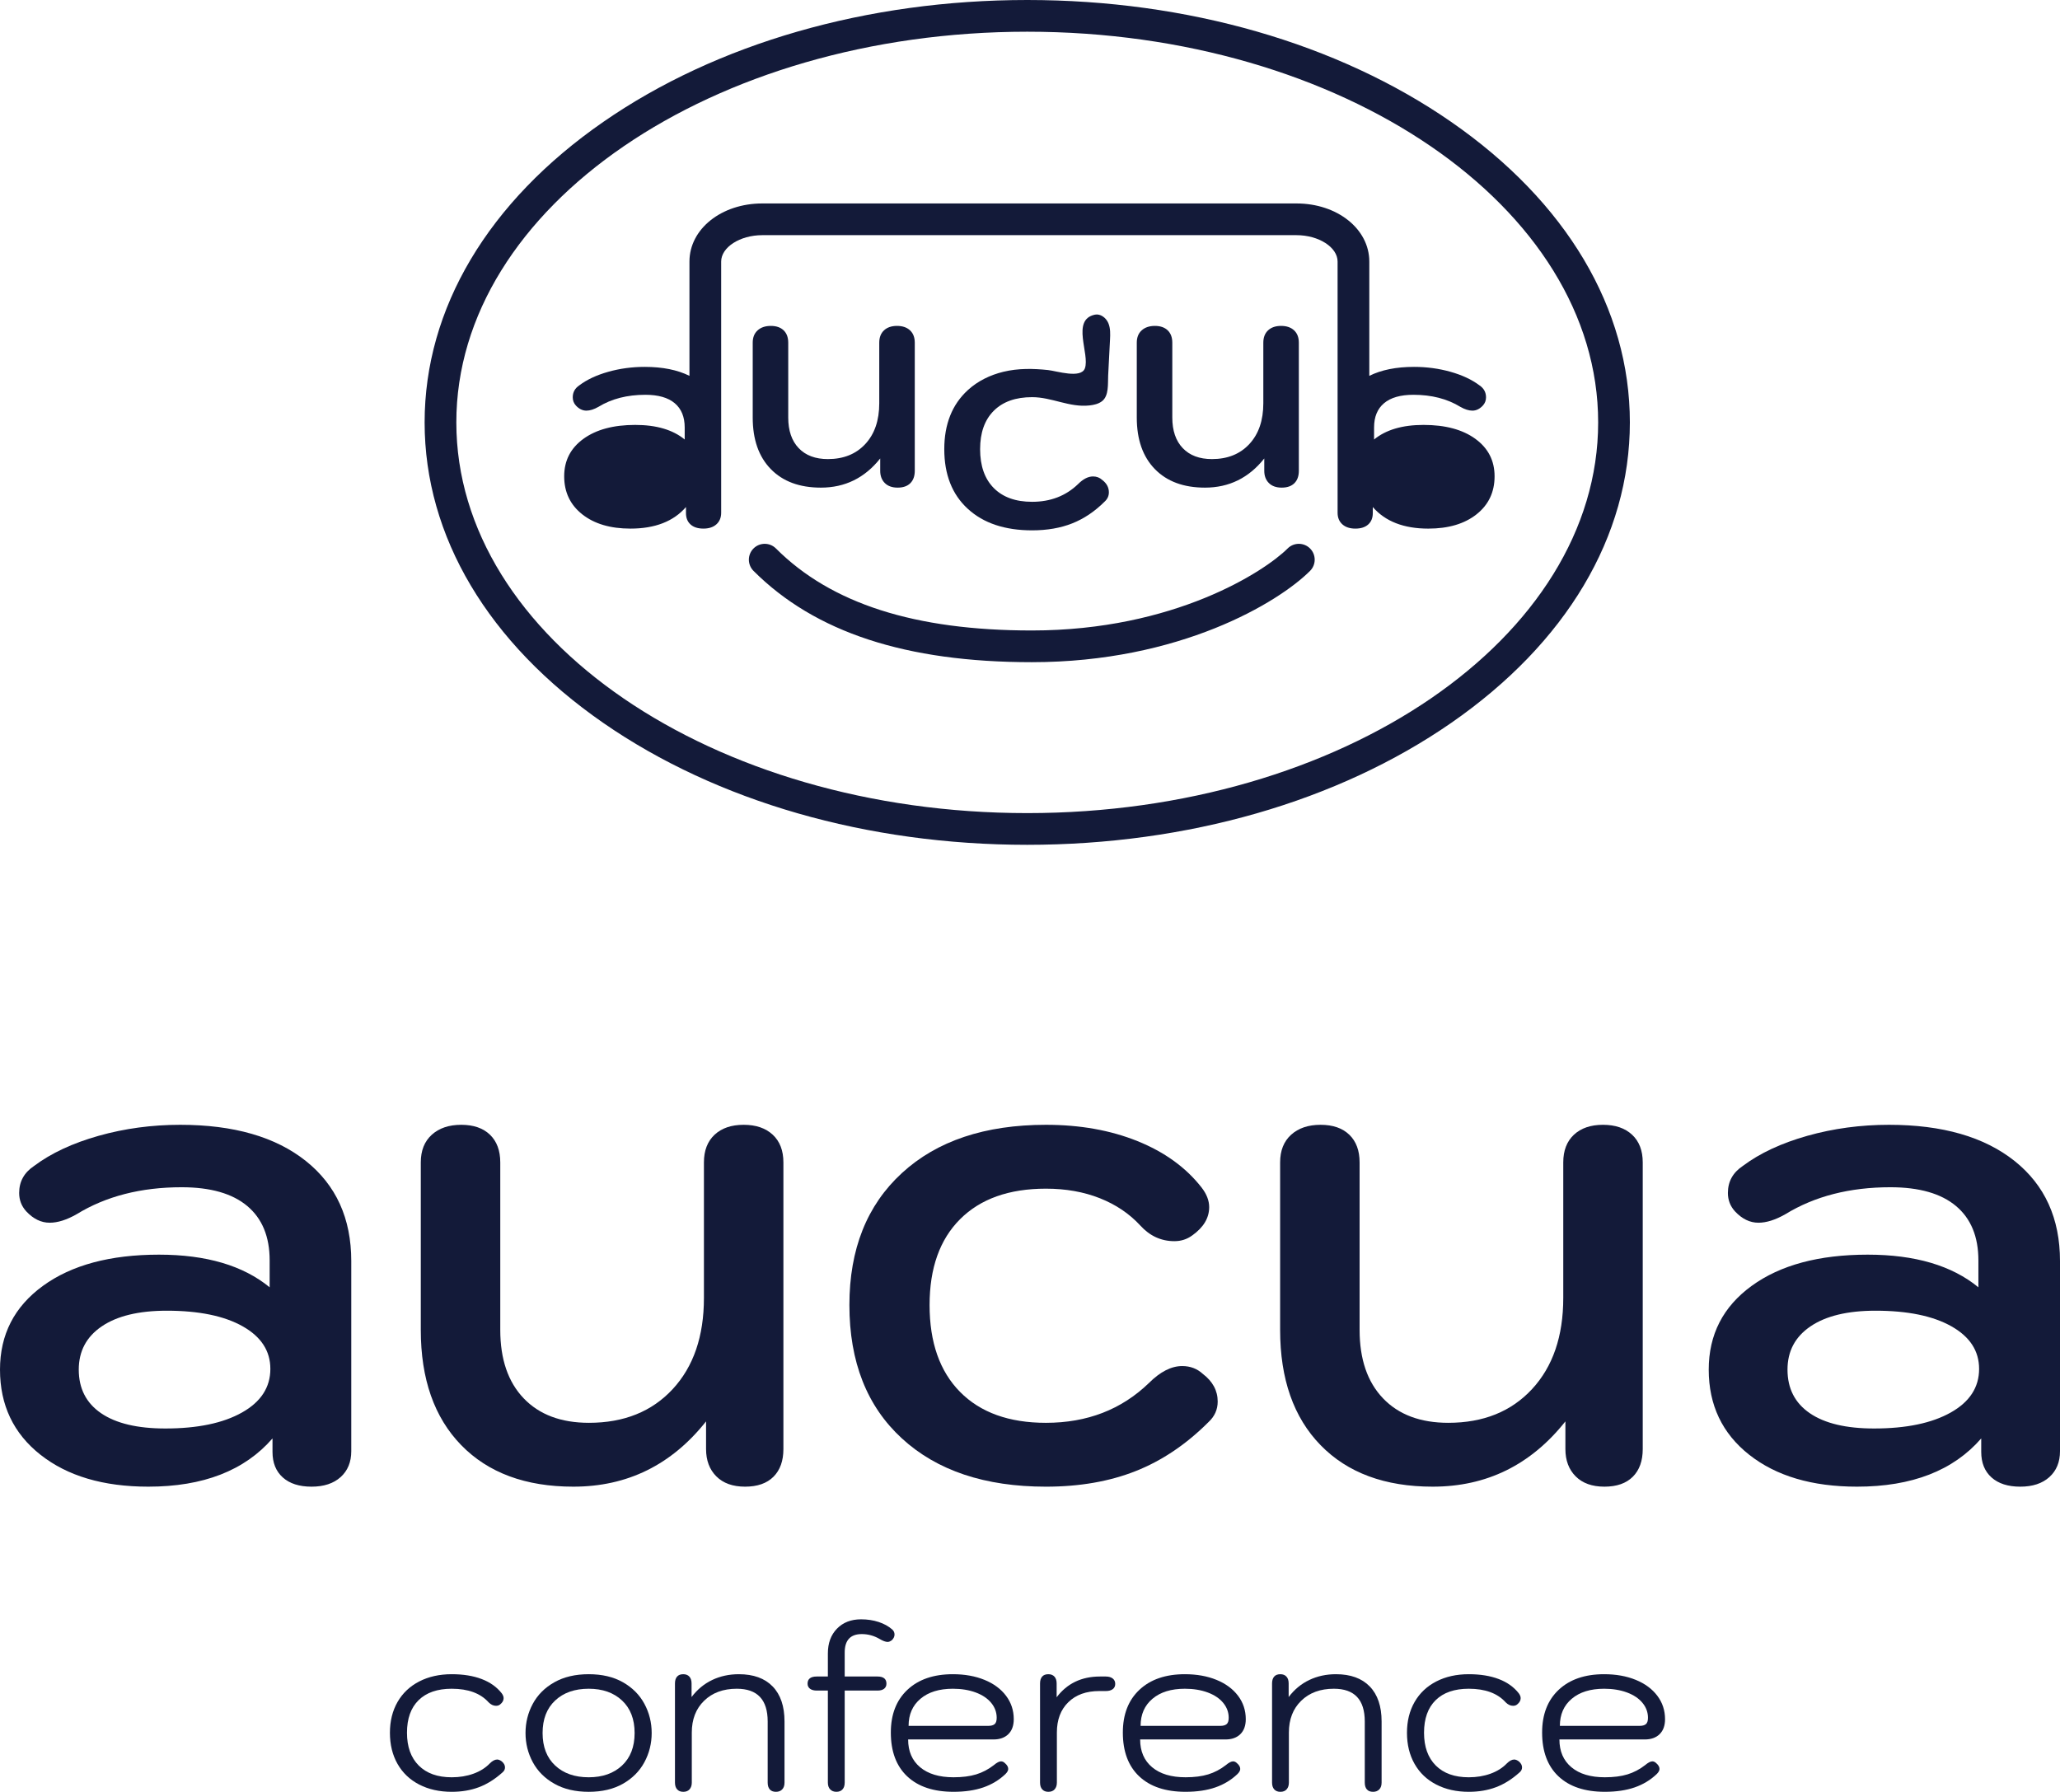 <svg xmlns="http://www.w3.org/2000/svg" id="Layer_2" viewBox="0 0 579.354 503.986"><g id="Components"><g id="adddfe23-6dfc-4b61-9580-d3b04ab48ca8_10"><path d="M220.393,92.917c-.863-.833-2.067-1.249-3.613-1.249-1.547,0-2.781.416-3.702,1.249-.922.833-1.383,1.994-1.383,3.479v21.05c0,6.185,1.695,11.015,5.085,14.494,3.39,3.479,8.085,5.218,14.092,5.218,6.779,0,12.338-2.734,16.679-8.206v3.48c0,1.426.431,2.572,1.293,3.434.861.86,2.066,1.292,3.613,1.292,1.545,0,2.734-.417,3.568-1.249.832-.832,1.248-1.992,1.248-3.478v-36.035c0-1.485-.446-2.646-1.337-3.479-.893-.833-2.112-1.249-3.657-1.249-1.547,0-2.765.416-3.657,1.249-.892.833-1.338,1.994-1.338,3.479v17.035c0,4.817-1.309,8.639-3.924,11.462-2.618,2.825-6.126,4.236-10.525,4.236-3.509,0-6.243-1.025-8.205-3.077-1.963-2.051-2.944-4.919-2.944-8.607v-21.05c0-1.485-.431-2.646-1.292-3.479Z" style="fill:#131a39; stroke-width:0px;"></path><path d="M294.782,104.089c-4.207-.45-8.437-.521-12.576.478-3.71.895-7.213,2.586-10.036,5.18-4.401,4.045-6.6,9.575-6.6,16.591,0,7.136,2.199,12.726,6.6,16.767,4.4,4.045,10.436,6.066,18.107,6.066,4.221,0,7.983-.654,11.283-1.962,3.3-1.308,6.347-3.359,9.143-6.155.772-.713,1.159-1.574,1.159-2.586,0-1.367-.625-2.527-1.874-3.478-.713-.653-1.576-.981-2.586-.981-1.368,0-2.765.713-4.193,2.14-3.449,3.331-7.76,4.994-12.933,4.994-4.638,0-8.237-1.293-10.792-3.879-2.558-2.587-3.836-6.229-3.836-10.926,0-4.638,1.278-8.236,3.836-10.792,2.555-2.557,6.154-3.836,10.792-3.836,5.555,0,10.507,2.95,16.121,2.33,1.243-.137,2.517-.421,3.514-1.176,2.017-1.527,1.633-5,1.748-7.234.173-3.339.346-6.678.519-10.016.083-1.607.155-3.281-.482-4.76-.637-1.478-2.213-2.686-3.786-2.346-6.722,1.449-1.343,11.092-2.796,15.095-1.083,2.983-8.01.734-10.333.486Z" style="fill:#131a39; stroke-width:0px;"></path><path d="M328.406,92.917c-.863-.833-2.067-1.249-3.612-1.249-1.547,0-2.781.416-3.702,1.249-.922.833-1.383,1.994-1.383,3.479v21.05c0,6.185,1.695,11.015,5.085,14.494,3.389,3.479,8.085,5.218,14.092,5.218,6.779,0,12.338-2.734,16.679-8.206v3.48c0,1.426.431,2.572,1.294,3.434.861.86,2.065,1.292,3.612,1.292,1.545,0,2.734-.417,3.568-1.249.832-.832,1.248-1.992,1.248-3.478v-36.035c0-1.485-.445-2.646-1.337-3.479-.893-.833-2.112-1.249-3.657-1.249-1.547,0-2.765.416-3.657,1.249-.892.833-1.338,1.994-1.338,3.479v17.035c0,4.817-1.309,8.639-3.924,11.462-2.618,2.825-6.125,4.236-10.525,4.236-3.509,0-6.243-1.025-8.205-3.077-1.963-2.051-2.944-4.919-2.944-8.607v-21.05c0-1.485-.431-2.646-1.292-3.479Z" style="fill:#131a39; stroke-width:0px;"></path><path d="M414.942,123.44c-3.597-2.615-8.459-3.924-14.583-3.924-5.946,0-10.584,1.367-13.915,4.103v-3.391c0-2.973.936-5.246,2.81-6.822,1.873-1.574,4.624-2.364,8.25-2.364,5.115,0,9.515,1.13,13.202,3.39,1.248.714,2.378,1.07,3.388,1.07,1.071,0,2.052-.476,2.944-1.428.595-.653.892-1.426.892-2.319,0-1.426-.624-2.555-1.873-3.388-2.14-1.606-4.846-2.869-8.117-3.791-3.27-.921-6.69-1.383-10.257-1.383-5.001,0-9.192.843-12.579,2.523v-32.146c0-9.164-8.996-16.344-20.48-16.344h-150.241c-11.485,0-20.48,7.18-20.48,16.344v32.144c-3.387-1.679-7.577-2.521-12.576-2.521-3.567,0-6.988.462-10.256,1.383-3.272.922-5.976,2.185-8.117,3.791-1.249.833-1.874,1.962-1.874,3.388,0,.893.297,1.666.893,2.319.892.952,1.873,1.428,2.943,1.428,1.01,0,2.141-.356,3.39-1.07,3.687-2.26,8.086-3.39,13.2-3.39,3.627,0,6.377.789,8.251,2.364,1.873,1.577,2.809,3.85,2.809,6.822v3.391c-3.33-2.735-7.969-4.103-13.913-4.103-6.126,0-10.987,1.309-14.584,3.924-3.598,2.618-5.396,6.125-5.396,10.524,0,4.46,1.694,8.027,5.084,10.704,3.39,2.675,7.908,4.013,13.558,4.013,6.897,0,12.1-2.021,15.609-6.066v1.695c0,1.369.43,2.439,1.293,3.211.861.773,2.066,1.159,3.613,1.159,1.545,0,2.765-.402,3.656-1.203.892-.804,1.338-1.888,1.338-3.256v-23.905c0-.005-.001-.01-.001-.014v-46.733c0-4.024,5.294-7.424,11.561-7.424h150.241c6.267,0,11.561,3.4,11.561,7.424v52.992c0,.008.002.016.002.024v17.637c0,1.368.447,2.453,1.338,3.256.891.801,2.111,1.203,3.657,1.203s2.751-.387,3.612-1.159c.862-.772,1.294-1.842,1.294-3.211v-1.695c3.509,4.045,8.711,6.066,15.609,6.066,5.65,0,10.167-1.338,13.556-4.013,3.39-2.677,5.085-6.244,5.085-10.704,0-4.399-1.798-7.907-5.396-10.524Z" style="fill:#131a39; stroke-width:0px;"></path><path d="M362.133,154.268c-6.415,6.415-31.845,23.066-71.954,23.066-32.898,0-56.435-7.545-71.954-23.066-1.74-1.743-4.564-1.743-6.306,0-1.741,1.741-1.743,4.565,0,6.306,17.276,17.279,42.876,25.678,78.26,25.678,41.596,0,69.381-16.796,78.26-25.678,1.743-1.741,1.741-4.565,0-6.306-1.743-1.743-4.567-1.743-6.306,0Z" style="fill:#131a39; stroke-width:0px;"></path><path d="M408.13,34.286C376.223,12.177,333.88,0,288.901,0s-87.321,12.177-119.227,34.286c-32.407,22.456-50.254,52.474-50.254,84.524s17.847,62.07,50.252,84.526c31.908,22.11,74.25,34.286,119.229,34.286s87.322-12.177,119.229-34.286c32.407-22.456,50.254-52.475,50.254-84.526s-17.847-62.068-50.254-84.524ZM288.901,228.704c-88.534,0-160.562-49.298-160.562-109.893S200.367,8.919,288.901,8.919s160.564,49.298,160.564,109.892-72.029,109.893-160.564,109.893Z" style="fill:#131a39; stroke-width:0px;"></path><path d="M11.375,409.177c-7.584-5.988-11.375-13.969-11.375-23.948,0-9.845,4.022-17.694,12.074-23.551,8.047-5.852,18.924-8.78,32.63-8.78,13.302,0,23.68,3.062,31.132,9.18v-7.584c0-6.651-2.095-11.74-6.285-15.268-4.193-3.523-10.347-5.289-18.461-5.289-11.443,0-21.287,2.529-29.536,7.584-2.794,1.598-5.323,2.395-7.584,2.395-2.395,0-4.59-1.062-6.585-3.194-1.333-1.462-1.998-3.191-1.998-5.187,0-3.194,1.398-5.72,4.193-7.584,4.79-3.593,10.841-6.419,18.162-8.483,7.313-2.061,14.968-3.094,22.949-3.094,15.034,0,26.808,3.394,35.325,10.178,8.514,6.785,12.773,16.166,12.773,28.14v53.484c0,3.062-.999,5.489-2.994,7.287-1.995,1.796-4.724,2.692-8.181,2.692-3.462,0-6.156-.865-8.083-2.595-1.932-1.727-2.894-4.122-2.894-7.184v-3.791c-7.852,9.048-19.492,13.57-34.925,13.57-12.641,0-22.752-2.992-30.335-8.98ZM68.052,397.303c5.321-2.994,7.983-7.084,7.983-12.274,0-5.055-2.595-9.048-7.784-11.974-5.189-2.926-12.308-4.392-21.353-4.392-7.852,0-13.94,1.467-18.262,4.392-4.324,2.926-6.485,6.984-6.485,12.174,0,5.323,2.095,9.413,6.285,12.274,4.193,2.862,10.21,4.29,18.062,4.29,9.046,0,16.23-1.496,21.553-4.49Z" style="fill:#131a39; stroke-width:0px;"></path><path d="M129.72,406.482c-7.584-7.784-11.377-18.59-11.377-32.431v-47.099c0-3.323,1.03-5.918,3.094-7.784,2.061-1.861,4.821-2.794,8.283-2.794,3.457,0,6.151.933,8.083,2.794,1.927,1.866,2.892,4.461,2.892,7.784v47.099c0,8.251,2.195,14.668,6.587,19.258,4.39,4.592,10.507,6.887,18.359,6.887,9.845,0,17.694-3.16,23.551-9.482,5.852-6.317,8.78-14.868,8.78-25.643v-38.119c0-3.323.999-5.918,2.994-7.784,1.995-1.861,4.721-2.794,8.183-2.794,3.457,0,6.186.933,8.183,2.794,1.995,1.866,2.992,4.461,2.992,7.784v80.628c0,3.325-.931,5.92-2.792,7.784-1.866,1.861-4.526,2.792-7.983,2.792-3.462,0-6.156-.965-8.083-2.892-1.929-1.927-2.894-4.492-2.894-7.684v-7.784c-9.713,12.242-22.152,18.359-37.32,18.359-13.44,0-23.948-3.891-31.532-11.674Z" style="fill:#131a39; stroke-width:0px;"></path><path d="M253.653,404.587c-9.847-9.046-14.768-21.553-14.768-37.52,0-15.699,4.921-28.072,14.768-37.12,9.845-9.046,23.351-13.572,40.514-13.572,9.579,0,18.162,1.532,25.746,4.59,7.584,3.062,13.57,7.384,17.96,12.973,1.464,1.866,2.197,3.727,2.197,5.589,0,3.062-1.598,5.723-4.792,7.983-1.464,1.067-3.126,1.596-4.989,1.596-3.725,0-6.919-1.462-9.579-4.39-3.062-3.325-6.853-5.888-11.375-7.684-4.524-1.796-9.579-2.694-15.168-2.694-10.378,0-18.43,2.862-24.148,8.583-5.723,5.72-8.583,13.769-8.583,24.148,0,10.512,2.86,18.659,8.583,24.447,5.718,5.788,13.769,8.683,24.148,8.683,11.574,0,21.219-3.725,28.937-11.177,3.194-3.194,6.319-4.79,9.382-4.79,2.261,0,4.19.733,5.786,2.195,2.794,2.129,4.193,4.724,4.193,7.784,0,2.263-.867,4.19-2.595,5.788-6.256,6.254-13.073,10.846-20.457,13.769-7.384,2.926-15.801,4.39-25.246,4.39-17.163,0-30.669-4.522-40.514-13.57Z" style="fill:#131a39; stroke-width:0px;"></path><path d="M371.399,406.482c-7.584-7.784-11.377-18.59-11.377-32.431v-47.099c0-3.323,1.03-5.918,3.094-7.784,2.061-1.861,4.821-2.794,8.283-2.794,3.457,0,6.151.933,8.083,2.794,1.927,1.866,2.892,4.461,2.892,7.784v47.099c0,8.251,2.195,14.668,6.587,19.258,4.39,4.592,10.507,6.887,18.359,6.887,9.845,0,17.694-3.16,23.551-9.482,5.852-6.317,8.78-14.868,8.78-25.643v-38.119c0-3.323.999-5.918,2.994-7.784,1.995-1.861,4.721-2.794,8.183-2.794,3.457,0,6.186.933,8.183,2.794,1.995,1.866,2.992,4.461,2.992,7.784v80.628c0,3.325-.931,5.92-2.792,7.784-1.866,1.861-4.526,2.792-7.983,2.792-3.462,0-6.156-.965-8.083-2.892-1.929-1.927-2.894-4.492-2.894-7.684v-7.784c-9.713,12.242-22.152,18.359-37.32,18.359-13.44,0-23.948-3.891-31.532-11.674Z" style="fill:#131a39; stroke-width:0px;"></path><path d="M491.941,409.177c-7.584-5.988-11.377-13.969-11.377-23.948,0-9.845,4.022-17.694,12.074-23.551,8.049-5.852,18.927-8.78,32.63-8.78,13.304,0,23.682,3.062,31.134,9.18v-7.584c0-6.651-2.095-11.74-6.288-15.268-4.19-3.523-10.347-5.289-18.459-5.289-11.445,0-21.29,2.529-29.539,7.584-2.792,1.598-5.321,2.395-7.581,2.395-2.397,0-4.592-1.062-6.587-3.194-1.33-1.462-1.995-3.191-1.995-5.187,0-3.194,1.396-5.72,4.19-7.584,4.79-3.593,10.844-6.419,18.162-8.483,7.316-2.061,14.968-3.094,22.951-3.094,15.034,0,26.808,3.394,35.325,10.178,8.512,6.785,12.773,16.166,12.773,28.14v53.484c0,3.062-.999,5.489-2.994,7.287-1.995,1.796-4.724,2.692-8.183,2.692-3.462,0-6.156-.865-8.083-2.595-1.929-1.727-2.894-4.122-2.894-7.184v-3.791c-7.852,9.048-19.492,13.57-34.925,13.57-12.641,0-22.749-2.992-30.333-8.98ZM548.619,397.303c5.321-2.994,7.983-7.084,7.983-12.274,0-5.055-2.595-9.048-7.784-11.974-5.189-2.926-12.308-4.392-21.356-4.392-7.852,0-13.937,1.467-18.259,4.392-4.327,2.926-6.488,6.984-6.488,12.174,0,5.323,2.095,9.413,6.288,12.274,4.19,2.862,10.208,4.29,18.059,4.29,9.048,0,16.232-1.496,21.555-4.49Z" style="fill:#131a39; stroke-width:0px;"></path><path d="M117.898,501.942c-2.638-1.362-4.67-3.296-6.096-5.804-1.428-2.508-2.14-5.427-2.14-8.756,0-3.285.713-6.173,2.14-8.66,1.427-2.486,3.459-4.411,6.096-5.772,2.638-1.362,5.685-2.043,9.145-2.043,3.243,0,6.054.454,8.432,1.362,2.377.908,4.258,2.249,5.643,4.022.345.476.518.929.518,1.362,0,.648-.324,1.232-.972,1.75-.304.261-.693.39-1.169.39-.735,0-1.427-.324-2.074-.973-2.293-2.55-5.753-3.826-10.379-3.826-4.021,0-7.124,1.07-9.308,3.21-2.183,2.14-3.275,5.2-3.275,9.178,0,3.935,1.103,7.005,3.308,9.21,2.205,2.205,5.296,3.308,9.275,3.308,2.205,0,4.237-.335,6.098-1.005,1.859-.67,3.394-1.633,4.605-2.888.735-.734,1.427-1.103,2.076-1.103.389,0,.821.173,1.297.52.606.518.908,1.081.908,1.686,0,.563-.238,1.038-.714,1.428-2.119,1.903-4.325,3.287-6.616,4.15-2.293.865-4.843,1.298-7.654,1.298-3.46,0-6.508-.682-9.145-2.044Z" style="fill:#131a39; stroke-width:0px;"></path><path d="M155.906,501.716c-2.681-1.514-4.703-3.535-6.065-6.065-1.362-2.53-2.043-5.265-2.043-8.205s.681-5.676,2.043-8.205,3.383-4.551,6.065-6.065c2.68-1.514,5.902-2.27,9.665-2.27s6.971.756,9.632,2.27c2.659,1.514,4.67,3.535,6.032,6.065s2.044,5.265,2.044,8.205-.682,5.675-2.044,8.205c-1.362,2.529-3.373,4.551-6.032,6.065-2.66,1.514-5.87,2.27-9.632,2.27s-6.985-.756-9.665-2.27ZM174.944,496.591c2.356-2.205,3.534-5.254,3.534-9.145s-1.178-6.941-3.534-9.146c-2.357-2.205-5.481-3.307-9.373-3.307-3.936,0-7.081,1.101-9.437,3.307-2.357,2.205-3.535,5.254-3.535,9.146s1.178,6.94,3.535,9.145c2.356,2.205,5.501,3.308,9.437,3.308,3.891,0,7.015-1.103,9.373-3.308Z" style="fill:#131a39; stroke-width:0px;"></path><path d="M190.444,503.303c-.411-.454-.616-1.091-.616-1.913v-27.89c0-.821.194-1.46.584-1.913.389-.454.973-.681,1.75-.681.735,0,1.308.227,1.719.681s.616,1.092.616,1.913v3.828c1.6-2.118,3.535-3.719,5.805-4.801,2.27-1.08,4.768-1.621,7.491-1.621,4.108,0,7.276,1.146,9.502,3.438,2.226,2.293,3.341,5.578,3.341,9.859v17.188c0,.822-.217,1.46-.649,1.913-.432.455-1.017.682-1.75.682-.779,0-1.363-.227-1.752-.682-.389-.454-.583-1.091-.583-1.913v-17.188c0-6.14-2.898-9.21-8.692-9.21-3.806,0-6.866,1.124-9.178,3.373-2.314,2.248-3.471,5.232-3.471,8.951v14.074c0,.779-.205,1.405-.616,1.881-.411.475-1.005.714-1.784.714-.735,0-1.308-.227-1.719-.682Z" style="fill:#131a39; stroke-width:0px;"></path><path d="M251.575,459.75c0,.562-.238,1.081-.714,1.556-.432.346-.842.52-1.232.52-.562,0-1.319-.282-2.27-.844-1.556-.908-3.222-1.362-4.994-1.362-3.201,0-4.801,1.729-4.801,5.188v6.745h9.211c1.686,0,2.529.672,2.529,2.011,0,.607-.217,1.081-.649,1.428s-1.059.518-1.88.518h-9.211v25.879c0,.822-.205,1.46-.616,1.913-.411.455-.984.682-1.719.682s-1.319-.227-1.75-.682c-.434-.454-.649-1.091-.649-1.913v-25.879h-3.114c-.821,0-1.458-.172-1.913-.518-.454-.346-.681-.821-.681-1.428,0-1.339.865-2.011,2.594-2.011h3.114v-6.485c0-2.897.854-5.222,2.562-6.973,1.708-1.752,3.966-2.627,6.779-2.627,1.772,0,3.415.25,4.929.746,1.512.497,2.79,1.2,3.826,2.109.432.389.649.865.649,1.427Z" style="fill:#131a39; stroke-width:0px;"></path><path d="M255.143,499.64c-3.071-2.897-4.605-7.006-4.605-12.323,0-5.102,1.556-9.113,4.67-12.033,3.114-2.918,7.371-4.378,12.777-4.378,3.329,0,6.292.53,8.886,1.589,2.595,1.06,4.615,2.552,6.065,4.475,1.449,1.924,2.174,4.118,2.174,6.583,0,1.817-.509,3.222-1.524,4.216-1.017.996-2.412,1.491-4.184,1.491h-23.998c0,3.33,1.124,5.935,3.373,7.816,2.248,1.881,5.384,2.821,9.404,2.821,2.466,0,4.584-.27,6.357-.81s3.438-1.416,4.995-2.627c.82-.692,1.491-1.038,2.01-1.038.39,0,.756.173,1.103.518.606.52.908,1.06.908,1.622,0,.432-.259.908-.777,1.427-1.774,1.687-3.85,2.942-6.227,3.761-2.378.821-5.168,1.234-8.368,1.234-5.622,0-9.967-1.449-13.036-4.346ZM277.974,485.435c.779,0,1.362-.163,1.752-.486.389-.324.583-.919.583-1.784,0-1.558-.518-2.962-1.556-4.216-1.038-1.253-2.498-2.226-4.379-2.919-1.88-.69-4.011-1.036-6.388-1.036-3.849,0-6.886.94-9.112,2.821-2.228,1.88-3.341,4.421-3.341,7.621h22.442Z" style="fill:#131a39; stroke-width:0px;"></path><path d="M293.118,503.303c-.411-.454-.616-1.091-.616-1.913v-27.89c0-.821.194-1.46.584-1.913.389-.454.973-.681,1.75-.681.735,0,1.308.227,1.719.681s.616,1.092.616,1.913v3.892c2.94-3.892,7.006-5.838,12.194-5.838h1.622c.821,0,1.469.185,1.946.551.475.369.713.877.713,1.524,0,.649-.238,1.146-.713,1.493-.477.346-1.125.518-1.946.518h-1.817c-3.675,0-6.583,1.048-8.723,3.145-2.14,2.098-3.211,4.941-3.211,8.53v14.074c0,.779-.205,1.405-.616,1.881-.411.475-1.005.714-1.784.714-.735,0-1.308-.227-1.719-.682Z" style="fill:#131a39; stroke-width:0px;"></path><path d="M320.394,499.64c-3.071-2.897-4.605-7.006-4.605-12.323,0-5.102,1.556-9.113,4.67-12.033,3.114-2.918,7.371-4.378,12.777-4.378,3.329,0,6.292.53,8.886,1.589,2.595,1.06,4.615,2.552,6.065,4.475,1.449,1.924,2.174,4.118,2.174,6.583,0,1.817-.509,3.222-1.524,4.216-1.017.996-2.412,1.491-4.184,1.491h-23.998c0,3.33,1.124,5.935,3.373,7.816,2.248,1.881,5.384,2.821,9.404,2.821,2.466,0,4.584-.27,6.357-.81s3.438-1.416,4.995-2.627c.82-.692,1.491-1.038,2.01-1.038.39,0,.756.173,1.103.518.606.52.908,1.06.908,1.622,0,.432-.259.908-.777,1.427-1.774,1.687-3.85,2.942-6.227,3.761-2.378.821-5.168,1.234-8.368,1.234-5.622,0-9.967-1.449-13.036-4.346ZM343.224,485.435c.779,0,1.362-.163,1.752-.486.389-.324.583-.919.583-1.784,0-1.558-.518-2.962-1.556-4.216-1.038-1.253-2.498-2.226-4.379-2.919-1.88-.69-4.011-1.036-6.388-1.036-3.849,0-6.886.94-9.112,2.821-2.228,1.88-3.341,4.421-3.341,7.621h22.442Z" style="fill:#131a39; stroke-width:0px;"></path><path d="M358.369,503.303c-.411-.454-.616-1.091-.616-1.913v-27.89c0-.821.194-1.46.584-1.913.389-.454.973-.681,1.75-.681.735,0,1.308.227,1.719.681s.616,1.092.616,1.913v3.828c1.6-2.118,3.535-3.719,5.805-4.801,2.27-1.08,4.768-1.621,7.491-1.621,4.108,0,7.276,1.146,9.502,3.438,2.226,2.293,3.341,5.578,3.341,9.859v17.188c0,.822-.217,1.46-.649,1.913-.432.455-1.017.682-1.75.682-.779,0-1.363-.227-1.752-.682-.389-.454-.583-1.091-.583-1.913v-17.188c0-6.14-2.898-9.21-8.692-9.21-3.806,0-6.866,1.124-9.178,3.373-2.314,2.248-3.471,5.232-3.471,8.951v14.074c0,.779-.205,1.405-.616,1.881-.411.475-1.005.714-1.784.714-.735,0-1.308-.227-1.719-.682Z" style="fill:#131a39; stroke-width:0px;"></path><path d="M403.933,501.942c-2.638-1.362-4.67-3.296-6.096-5.804-1.428-2.508-2.14-5.427-2.14-8.756,0-3.285.713-6.173,2.14-8.66,1.427-2.486,3.459-4.411,6.096-5.772,2.638-1.362,5.685-2.043,9.145-2.043,3.243,0,6.054.454,8.432,1.362,2.377.908,4.258,2.249,5.643,4.022.345.476.518.929.518,1.362,0,.648-.324,1.232-.972,1.75-.304.261-.693.39-1.169.39-.735,0-1.427-.324-2.074-.973-2.293-2.55-5.753-3.826-10.379-3.826-4.021,0-7.124,1.07-9.308,3.21-2.183,2.14-3.275,5.2-3.275,9.178,0,3.935,1.103,7.005,3.308,9.21,2.205,2.205,5.296,3.308,9.275,3.308,2.205,0,4.237-.335,6.098-1.005,1.859-.67,3.394-1.633,4.605-2.888.735-.734,1.427-1.103,2.076-1.103.389,0,.821.173,1.297.52.606.518.908,1.081.908,1.686,0,.563-.238,1.038-.714,1.428-2.119,1.903-4.325,3.287-6.616,4.15-2.293.865-4.843,1.298-7.654,1.298-3.46,0-6.508-.682-9.145-2.044Z" style="fill:#131a39; stroke-width:0px;"></path><path d="M438.31,499.64c-3.071-2.897-4.605-7.006-4.605-12.323,0-5.102,1.556-9.113,4.67-12.033,3.114-2.918,7.371-4.378,12.777-4.378,3.329,0,6.292.53,8.886,1.589,2.595,1.06,4.615,2.552,6.065,4.475,1.449,1.924,2.174,4.118,2.174,6.583,0,1.817-.509,3.222-1.524,4.216-1.017.996-2.412,1.491-4.184,1.491h-23.998c0,3.33,1.124,5.935,3.373,7.816,2.248,1.881,5.384,2.821,9.404,2.821,2.466,0,4.584-.27,6.357-.81s3.438-1.416,4.995-2.627c.82-.692,1.491-1.038,2.01-1.038.39,0,.756.173,1.103.518.606.52.908,1.06.908,1.622,0,.432-.259.908-.777,1.427-1.774,1.687-3.85,2.942-6.227,3.761-2.378.821-5.168,1.234-8.368,1.234-5.622,0-9.967-1.449-13.036-4.346ZM461.14,485.435c.779,0,1.362-.163,1.752-.486.389-.324.583-.919.583-1.784,0-1.558-.518-2.962-1.556-4.216-1.038-1.253-2.498-2.226-4.379-2.919-1.88-.69-4.011-1.036-6.388-1.036-3.849,0-6.886.94-9.112,2.821-2.228,1.88-3.341,4.421-3.341,7.621h22.442Z" style="fill:#131a39; stroke-width:0px;"></path></g></g></svg>